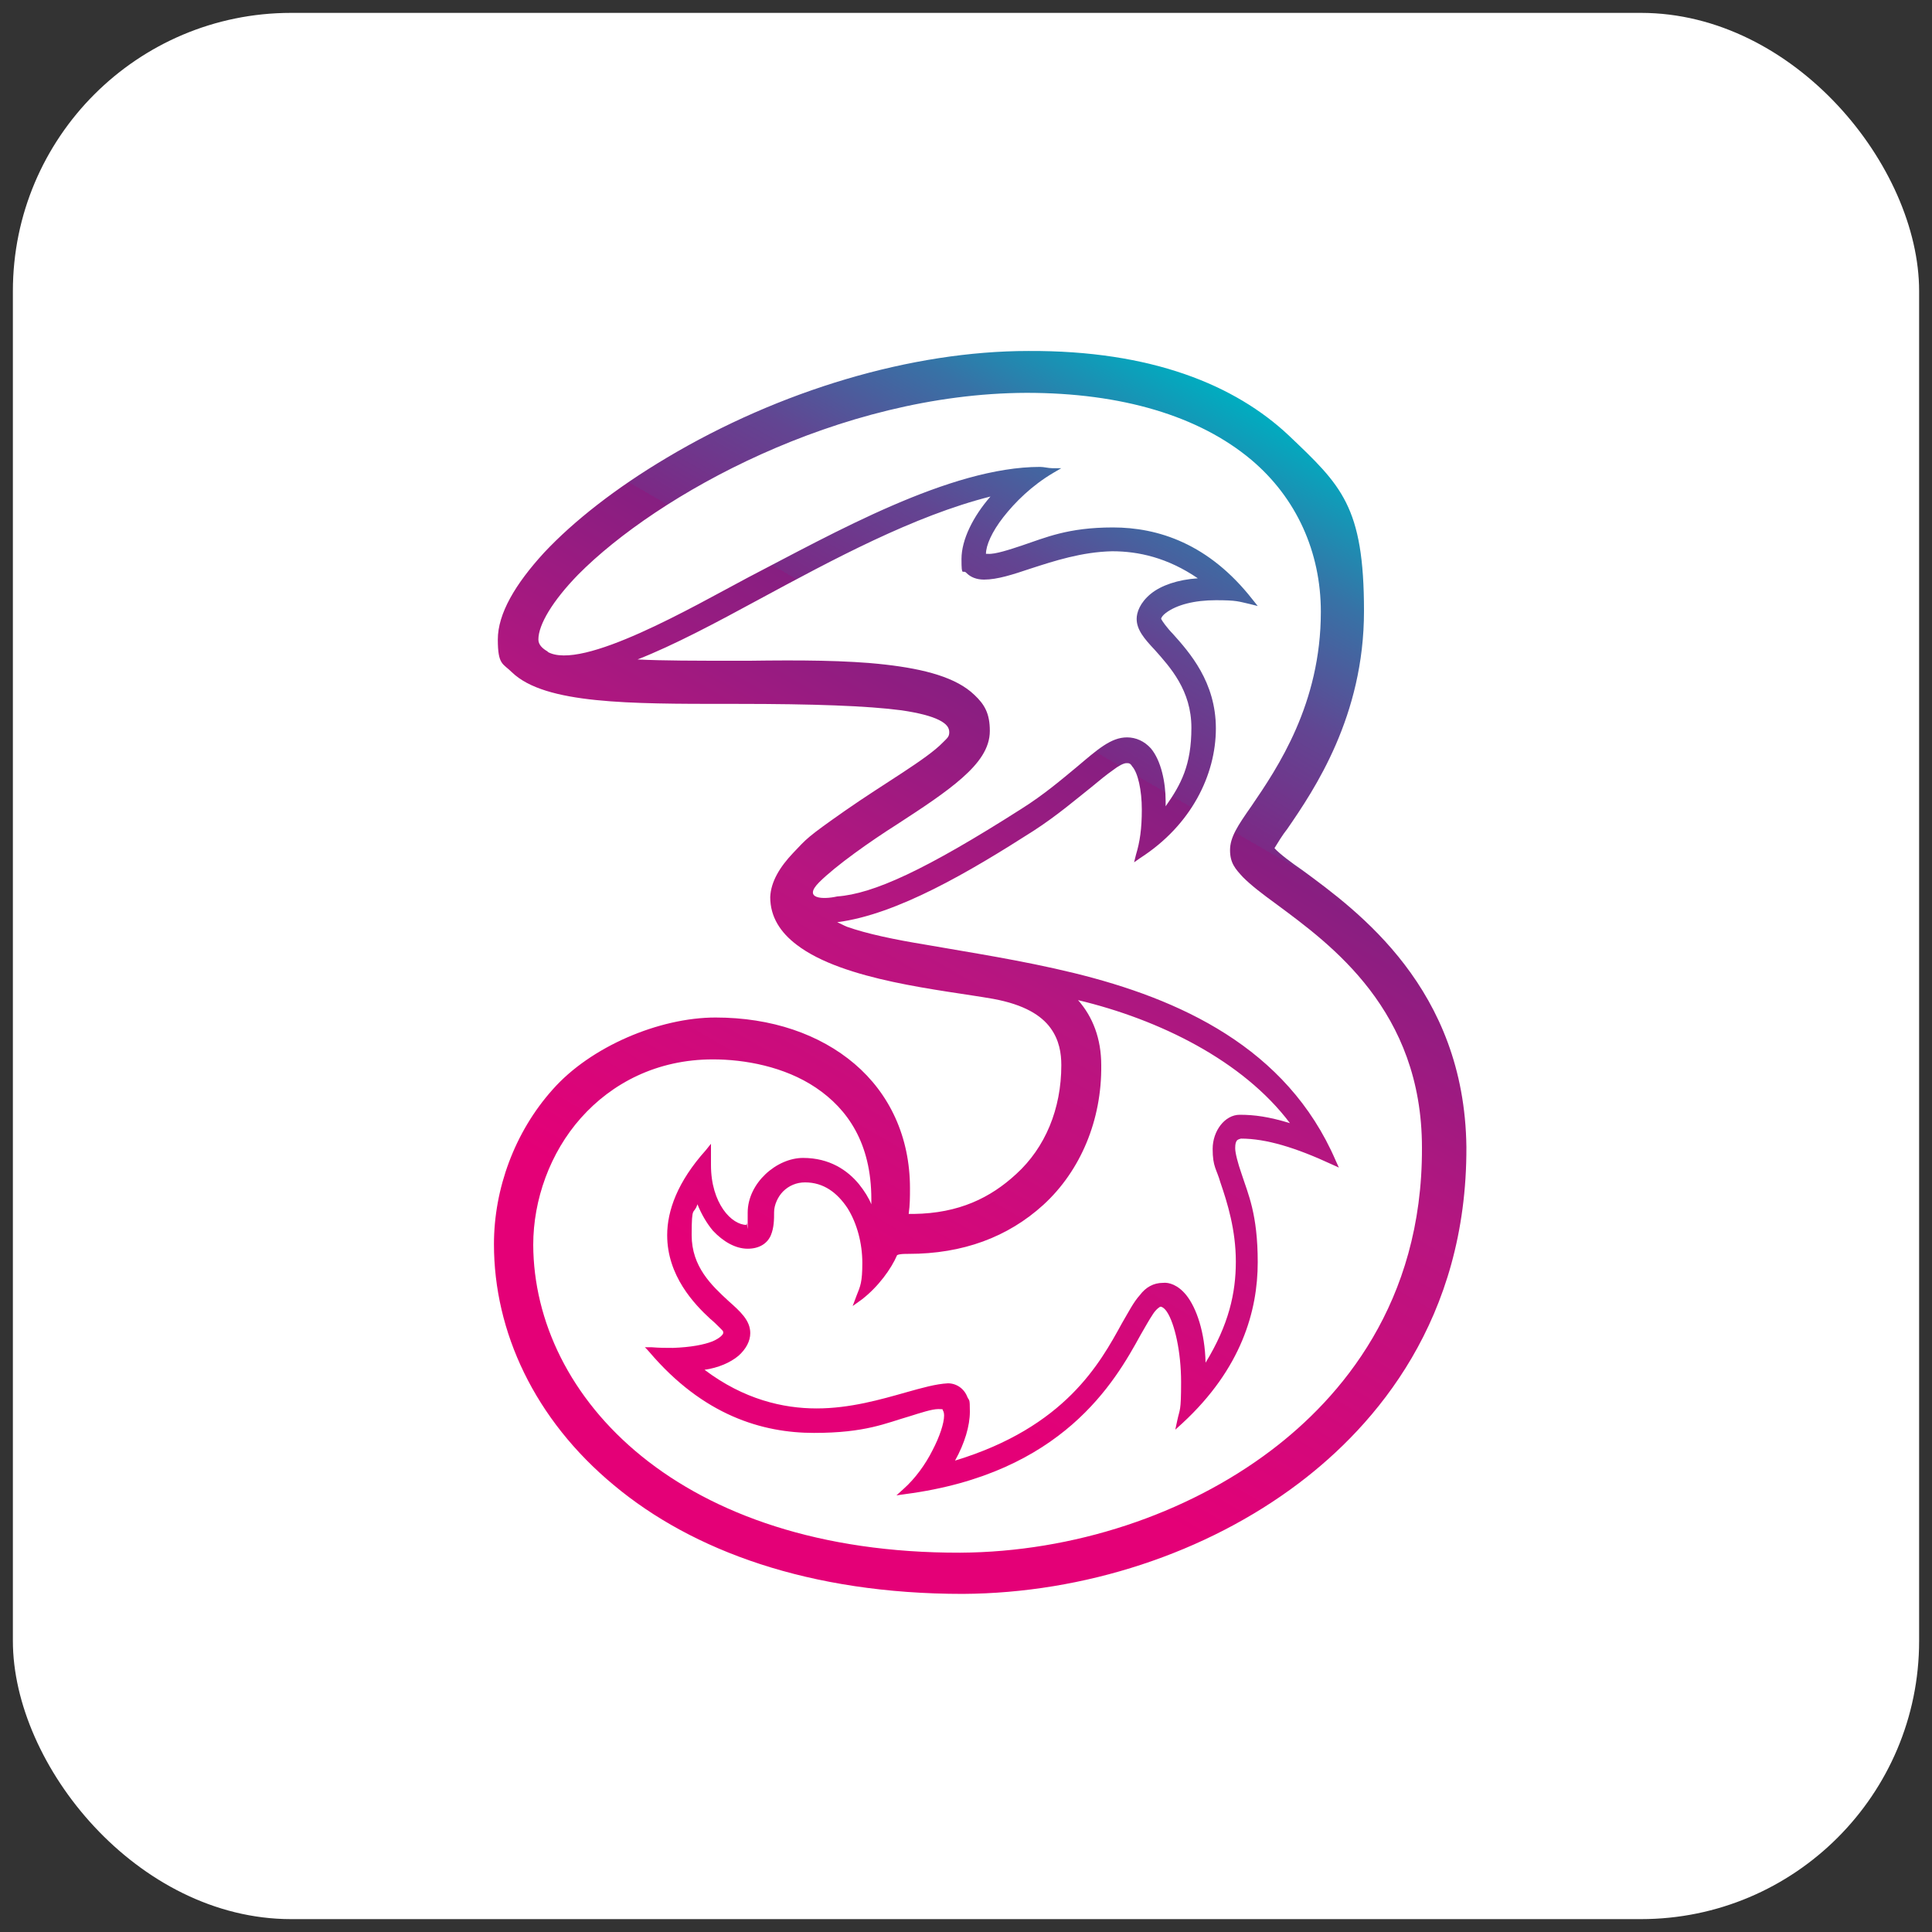 <?xml version="1.0" encoding="UTF-8"?>
<svg id="Layer_1" xmlns="http://www.w3.org/2000/svg" version="1.1" xmlns:xlink="http://www.w3.org/1999/xlink" viewBox="0 0 300 300">
  <rect x="0" y="0" width="300" height="300" fill="#333333" stroke="none"/>
  <!-- Generator: Adobe Illustrator 29.6.1, SVG Export Plug-In . SVG Version: 2.1.1 Build 9)  -->
  <defs>
    <style>
      .st0 {
        fill: #fff;
      }

      .st1 {
        fill: url(#linear-gradient);
      }
    </style>
    <linearGradient id="linear-gradient" x1="101.2" y1="485" x2="199" y2="315.7" gradientTransform="translate(0 -250)" gradientUnits="userSpaceOnUse">
      <stop offset=".2" stop-color="#e40077"/>
      <stop offset=".5" stop-color="#b81580"/>
      <stop offset=".7" stop-color="#861f81"/>
      <stop offset=".7" stop-color="#7c2986"/>
      <stop offset=".8" stop-color="#624592"/>
      <stop offset=".9" stop-color="#3772a6"/>
      <stop offset="1" stop-color="#00adc0"/>
    </linearGradient>
  </defs>
  <rect class="st0" x="2" y="2" width="296" height="296" rx="43.2" ry="43.2"/>
  <path class="st1" d="M202.2,135.1c-1.6-1.1-3.5-2.5-4.3-3.4.5-.8,1.2-2,2-3,4.2-6.1,11.9-17.5,11.9-33.8s-3.5-19.5-11.7-27.3c-8.3-7.8-21.3-13.2-40.4-13.1-18.1,0-38.6,6.1-56.2,16.6-7.9,4.7-14.4,9.8-19,14.7-4.5,4.9-7.2,9.5-7.2,13.5s.8,3.7,2.2,5.1c2.6,2.5,7.2,3.7,13,4.3,5.8.6,13,.6,20.6.6h1.4c11.8,0,20.2.3,25.5,1,2.7.4,4.6.9,5.8,1.5s1.6,1.2,1.6,1.9-.3.9-1,1.6c-2.5,2.6-9.2,6.4-15.2,10.6s-5.9,4.3-8,6.5-3.5,4.5-3.6,6.9h0c0,3.1,1.6,5.5,4.1,7.4,7.3,5.6,22.5,7,30.5,8.4,4.9.9,7.5,2.6,8.9,4.5s1.7,4,1.7,5.8c0,6.8-2.5,12.8-7,16.9-4,3.7-8.9,6.1-15.9,6.2h-.8c.2-1.4.2-2.7.2-4,0-8-3.2-14.7-8.6-19.3-5.4-4.6-12.9-7.2-21.6-7.2s-19.4,4.5-25.3,11.2c-5.9,6.6-9.1,15.4-9.1,24,0,13.6,6.3,27.2,18.6,37.4,12.2,10.2,30.4,16.9,54.2,16.9,18.8-.1,37.8-6.3,52.2-17.2,11.9-9,26.1-25.4,26-52.2-.3-24.6-16.8-36.6-25.5-43M127.2,137c2.6-2.6,8-6.4,12.1-9,4-2.6,7.5-4.9,10.1-7.2,2.6-2.3,4.3-4.6,4.3-7.3s-.8-4.1-2.4-5.6c-2.8-2.7-7.7-4-13.8-4.7s-13.5-.7-21.1-.6h-2.1c-6.3,0-11.3,0-15.3-.2,5.6-2.2,12-5.6,19-9.4,11.3-6.1,23.9-12.9,35.8-15.9-2.7,3.1-4.5,6.7-4.5,9.7s.2,1.5.8,2.2c.6.6,1.5,1,2.7,1,2.1,0,4.5-.8,7.2-1.7,3.7-1.2,8-2.6,12.7-2.7,4.1,0,8.6,1,13.3,4.2-3.1.2-5.7,1.1-7.3,2.4-1.7,1.4-2.2,2.9-2.2,3.9,0,1.7,1.2,3.1,2.8,4.8,2.4,2.7,5.7,6.3,5.7,12.1s-1.6,8.8-4,12.2v-.8c0-2.9-.7-6.3-2.3-8.2-1-1.1-2.3-1.7-3.7-1.7-2.5,0-4.6,1.9-7.8,4.6-2.3,1.9-5.1,4.3-8.6,6.5-14.9,9.5-23,13.2-28.6,13.6-2.2.5-5.4.4-2.8-2.2M141.1,194.7c8.4,0,15.4-2.6,20.9-7.6,5.8-5.3,9.1-13.2,9-21.7,0-4.1-1.3-7.5-3.6-10.1,12.6,3,25.6,9.4,32.9,19.1-3.3-1-5.5-1.3-7.8-1.3s-4.2,2.5-4.2,5.3.6,3.1,1.2,5.2c1.1,3.2,2.4,7.4,2.4,12.3s-1.1,9.8-4.7,15.7c-.1-4.7-1.4-8.5-3-10.5-1.3-1.6-2.7-2-3.6-1.9-1.5,0-2.7.7-3.6,1.9-1,1.1-1.8,2.7-2.8,4.4-3.4,6.2-8.8,16.1-25.9,21.3,1.5-2.7,2.3-5.4,2.3-7.6s-.1-1.6-.4-2.3c-.5-1.3-1.7-2.1-3-2.1h0c-1.9.1-4,.7-6.5,1.4-3.9,1.1-8.7,2.5-13.9,2.5s-11.3-1.4-17.4-6c2.1-.3,4-1.1,5.3-2.2,1.1-1,1.8-2.2,1.8-3.5,0-2-1.6-3.4-3.4-5-2.6-2.4-5.7-5.3-5.7-10.2s.3-3,.9-4.8c.6,1.5,1.4,2.9,2.4,4.1,1.6,1.7,3.5,2.8,5.4,2.8s3.1-.9,3.6-2.1c.5-1.2.5-2.5.5-3.6s.6-2.4,1.4-3.2c.9-.9,2.1-1.4,3.4-1.4,2.9,0,5,1.6,6.6,4,1.5,2.4,2.3,5.5,2.3,8.5s-.3,3.6-.9,5.1l-.6,1.6,1.4-1c2.6-2,4.6-4.8,5.5-6.9.4-.2,1.1-.2,1.8-.2M85.1,101.2c-.9-.5-1.5-1.1-1.5-1.9,0-2.3,2.2-6,6.2-10.1,12.2-12.3,40.4-28.1,69.6-28.2,14.8,0,26.8,3.6,34.9,10.4,7,5.9,10.8,14.3,10.8,23.6,0,14.3-6.7,24.2-10.8,30.2-2.1,3-3.3,4.8-3.3,6.8s.8,2.9,2,4.2c1.3,1.3,3,2.6,5.2,4.2,8.5,6.3,22.6,16.5,22.6,37.8.1,24.2-12.7,38.9-23.4,47-13.2,10-30.8,15.8-48.3,15.9-43.6.1-66.2-24.1-66.3-47.8,0-7,2.6-14.3,7.4-19.7s11.8-9.1,20.5-9.1h0c4.9,0,11.1,1.1,16,4.4,4.9,3.3,8.6,8.6,8.6,17.3v.8c-.4-1-1.1-2.1-1.9-3.1-1.8-2.2-4.6-4.1-8.7-4.1s-8.6,3.9-8.6,8.5,0,1.4-.2,1.7c0,.1,0,.2,0,.2-1.1,0-2.5-.8-3.6-2.4-1.1-1.6-1.9-3.9-1.9-6.9s0-1.2,0-1.9v-1.4c0,0-.8,1-.8,1-4.4,4.9-6,9.4-6,13.2,0,6.3,4.2,10.7,6.7,13,.5.4,1,.9,1.5,1.4s.4.4.5.6c0,.1,0,.2,0,.2h0c0,.2-.5.8-1.7,1.3-1.3.5-3.3.9-6.1,1-1,0-2.1,0-3.3-.1h-1.1c0-.1.7.7.7.7,8.4,9.9,17.6,12.6,25.6,12.6s11.1-1.5,14.9-2.6c1.6-.5,3.4-1.1,4.4-1.1s.6.1.7.2.2.4.2.8c0,1.2-.7,3.3-1.8,5.4-1.1,2.2-2.7,4.4-4.5,6l-1.1,1,1.4-.2c24.4-3.2,32.5-17.4,36.5-24.7.7-1.2,1.3-2.3,1.9-3.2.5-.8,1.1-1.2,1.2-1.2.2,0,.6.2,1,.8,1.2,1.8,2.2,6.2,2.2,10.9s-.2,4.1-.6,6l-.3,1.4,1.1-1c9.2-8.5,11.7-17.5,11.7-25s-1.5-10.6-2.5-13.7c-.6-1.7-1-3.3-1-4s.1-.9.2-1.1c.1-.2.3-.3.7-.4,3.9,0,8.5,1.4,14.1,4l1.1.5-.5-1.1c-7.6-17.6-24.3-25.1-40.6-29.1-8.2-2-16.2-3.2-23-4.4-4.9-.8-9.2-1.7-12.3-2.8-.5-.2-1-.5-1.5-.7,9.3-1.2,20.5-7.8,30.5-14.2,3.7-2.4,6.6-4.9,9-6.8,1.2-1,2.3-1.9,3.3-2.6.9-.7,1.7-1.1,2.1-1.1s.6,0,.9.5c.9,1,1.5,3.7,1.5,6.7s-.3,5-.9,7l-.3,1.2,1-.7c7.9-5.1,11.7-12.9,11.7-20.1s-4.1-11.8-6.7-14.7c-.4-.4-.9-1-1.2-1.4s-.5-.7-.6-.9c0-.2.3-.6.7-.9,1.7-1.3,4.5-2,7.8-2s3.5.2,5.3.6l1.2.3-.8-1c-6.8-8.7-14.7-11.2-21.7-11.2s-10.5,1.6-14.1,2.8c-1.8.6-4.2,1.4-5.3,1.3h-.3c0-1.3.9-3.4,2.7-5.7,1.8-2.3,4.4-4.9,7.8-6.9l1.2-.7h-1.4c-.6,0-1.3-.2-1.9-.2-14,0-32.1,10.3-45.4,17.2-8.3,4.4-25.8,14.6-31.1,11.5"/>
</svg>
